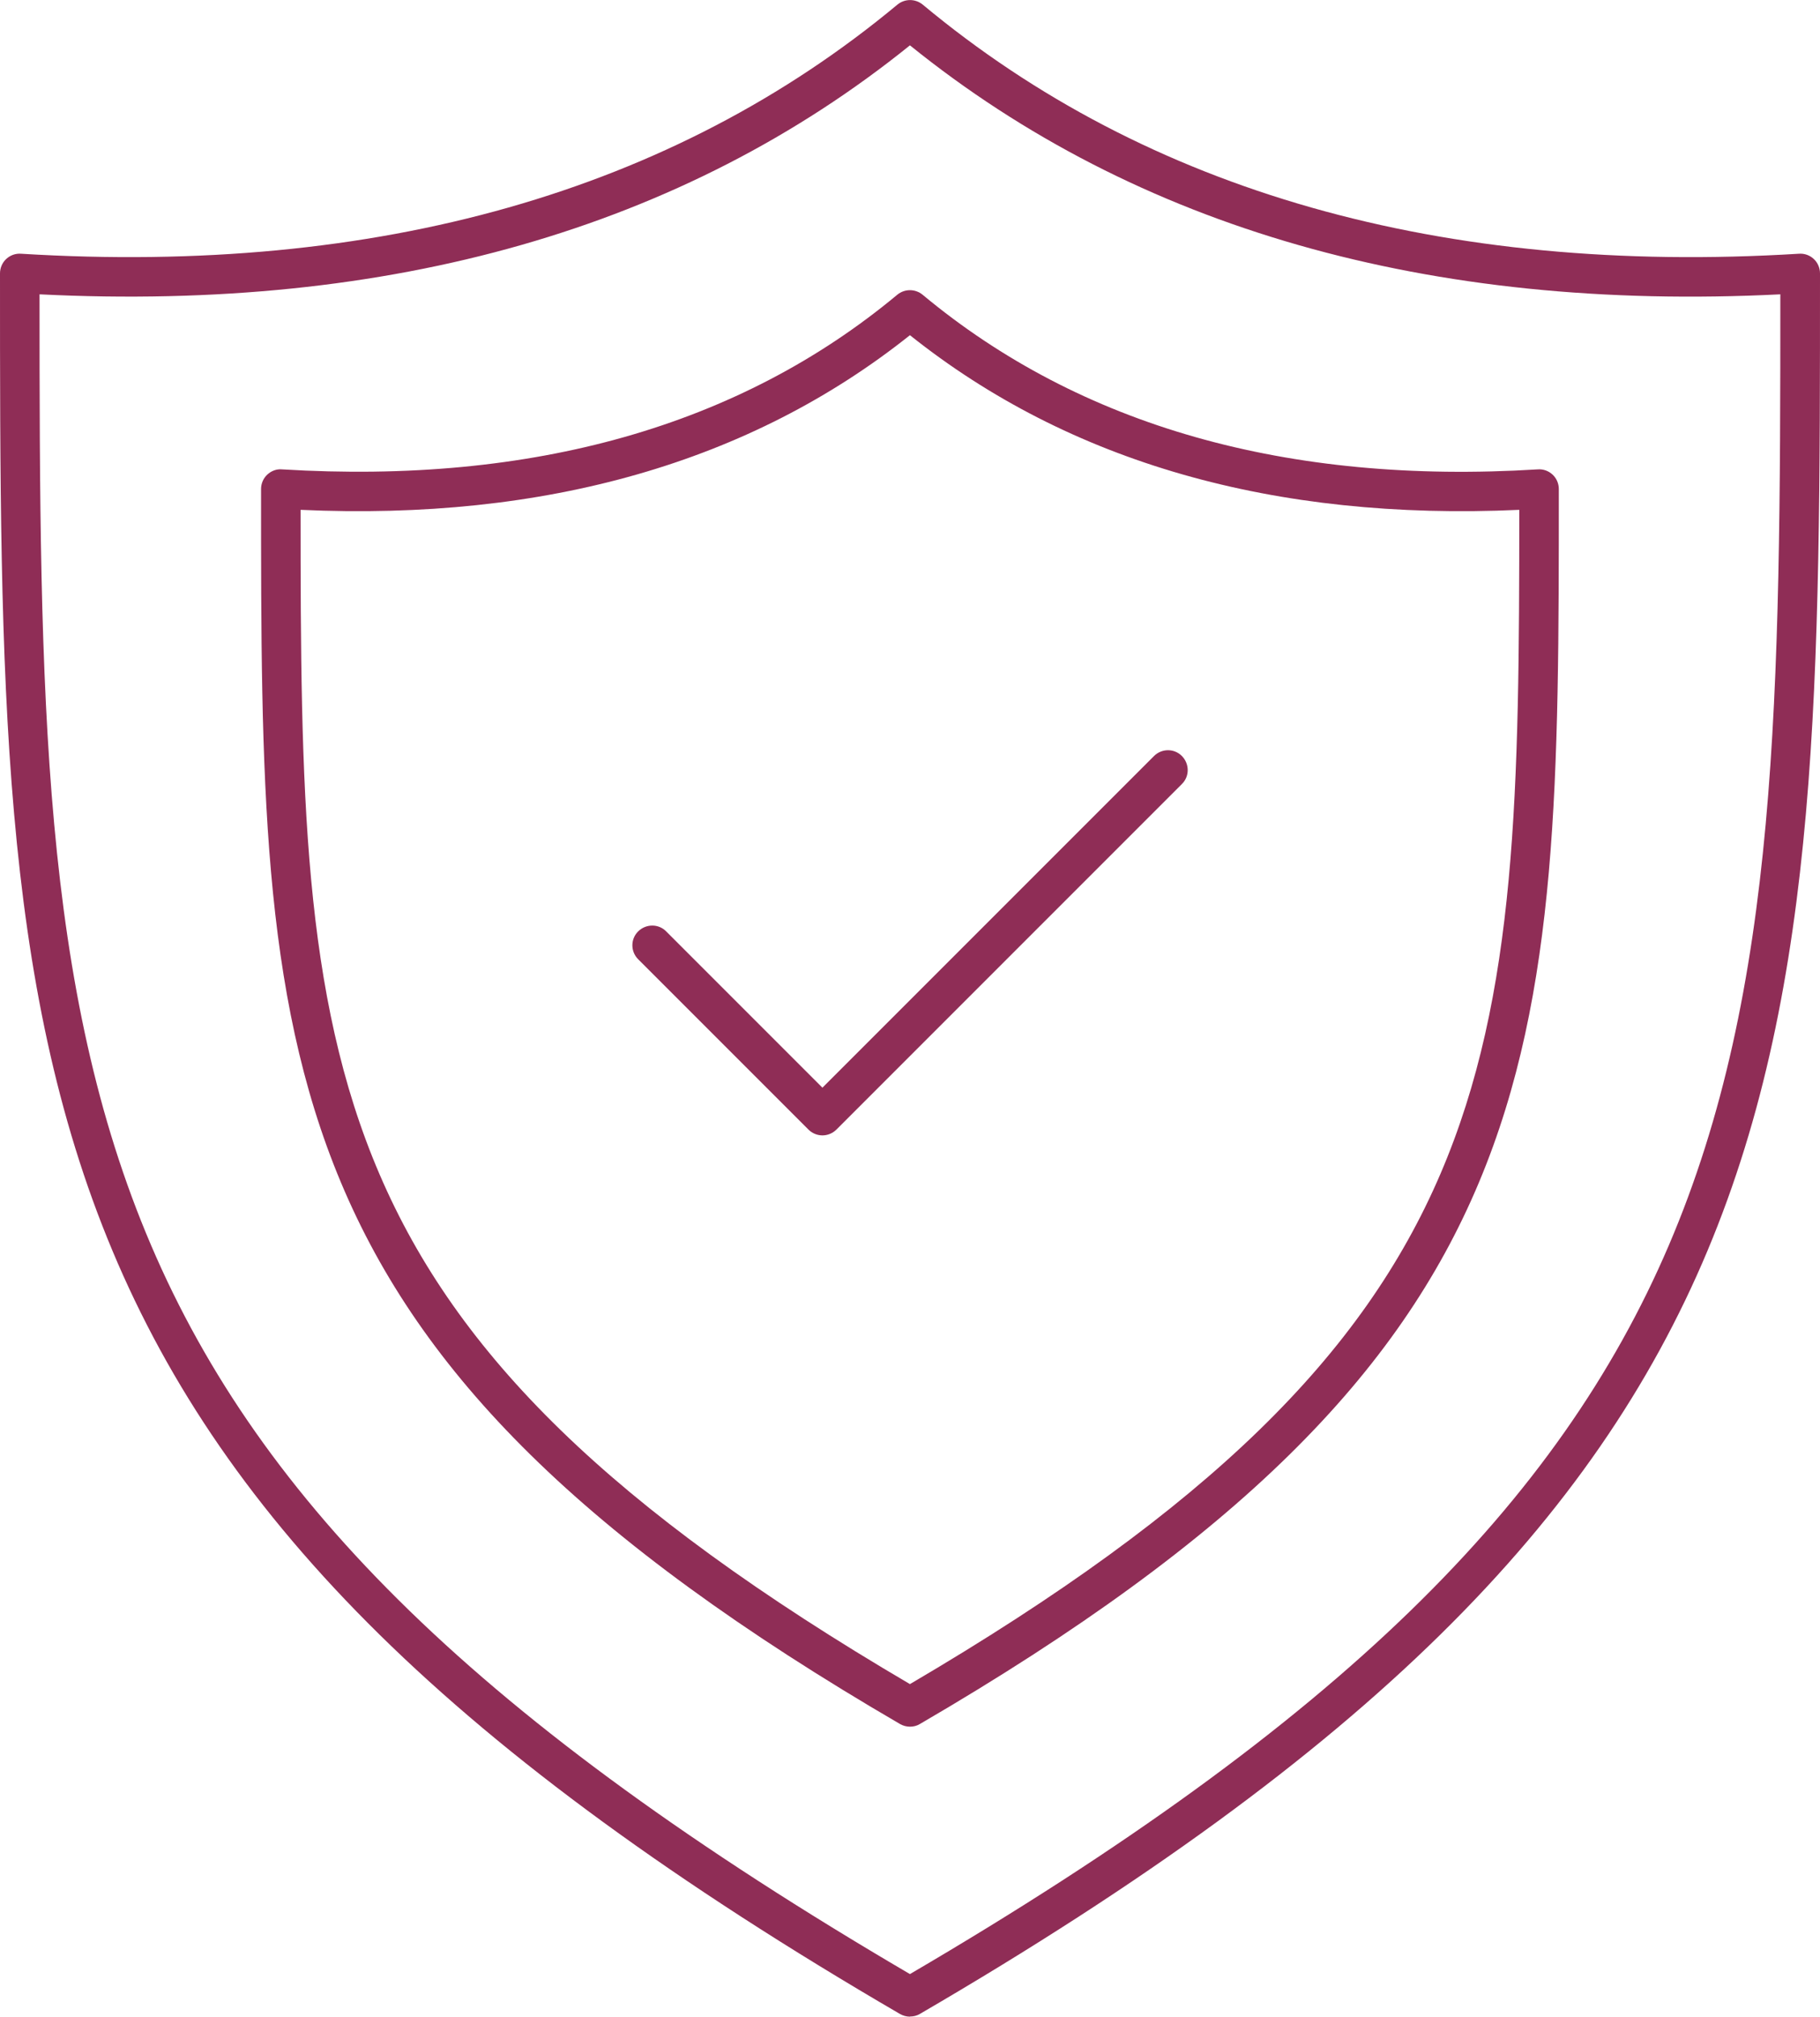 <?xml version="1.0" encoding="UTF-8"?>
<svg id="Warstwa_2" data-name="Warstwa 2" xmlns="http://www.w3.org/2000/svg" viewBox="0 0 138.11 153">
  <defs>
    <style>
      .cls-1 {
        fill: #8f2d56;
      }
    </style>
  </defs>
  <g id="Layer_1" data-name="Layer 1">
    <g>
      <path class="cls-1" d="M69.05,153c-.26,0-.52-.07-.75-.2C0,113.03,0,82.19,0,20.74c0-.41.17-.81.47-1.09.3-.28.7-.43,1.12-.4C28.65,20.91,51.03,14.54,68.1.35c.56-.46,1.36-.46,1.92,0,17.06,14.2,39.44,20.56,66.5,18.9.42-.03.82.12,1.12.4.3.28.47.68.47,1.09,0,61.44,0,92.28-68.3,132.05-.23.14-.49.2-.75.2ZM3,22.33c0,60.85.57,89.09,66.05,127.44,65.49-38.34,66.05-66.59,66.05-127.44-26.64,1.34-48.85-5.01-66.05-18.89C51.85,17.31,29.64,23.66,3,22.33Z"/>
      <path class="cls-1" d="M69.05,131c-.26,0-.52-.07-.75-.2C19.81,102.57,19.81,80.69,19.81,37.1c0-.41.17-.81.47-1.09.3-.28.7-.44,1.12-.4,19.02,1.16,34.72-3.29,46.69-13.25.56-.46,1.36-.46,1.92,0,11.97,9.96,27.68,14.43,46.69,13.25.42-.03.82.12,1.12.4.3.28.47.68.47,1.09,0,43.59,0,65.47-48.49,93.7-.23.14-.49.2-.75.2ZM22.81,38.68c0,42.44.56,62.28,46.24,89.09,45.68-26.81,46.23-46.65,46.24-89.09-18.6.85-34.14-3.6-46.24-13.25-12.1,9.64-27.65,14.1-46.24,13.25Z"/>
      <path class="cls-1" d="M62.41,86.14c-.38,0-.77-.15-1.06-.44l-12.92-12.92c-.59-.59-.59-1.54,0-2.12s1.54-.59,2.12,0l11.86,11.86,25.16-25.16c.59-.59,1.54-.59,2.12,0s.59,1.54,0,2.12l-26.22,26.22c-.29.29-.68.44-1.06.44Z"/>
    </g>
  </g>
</svg>